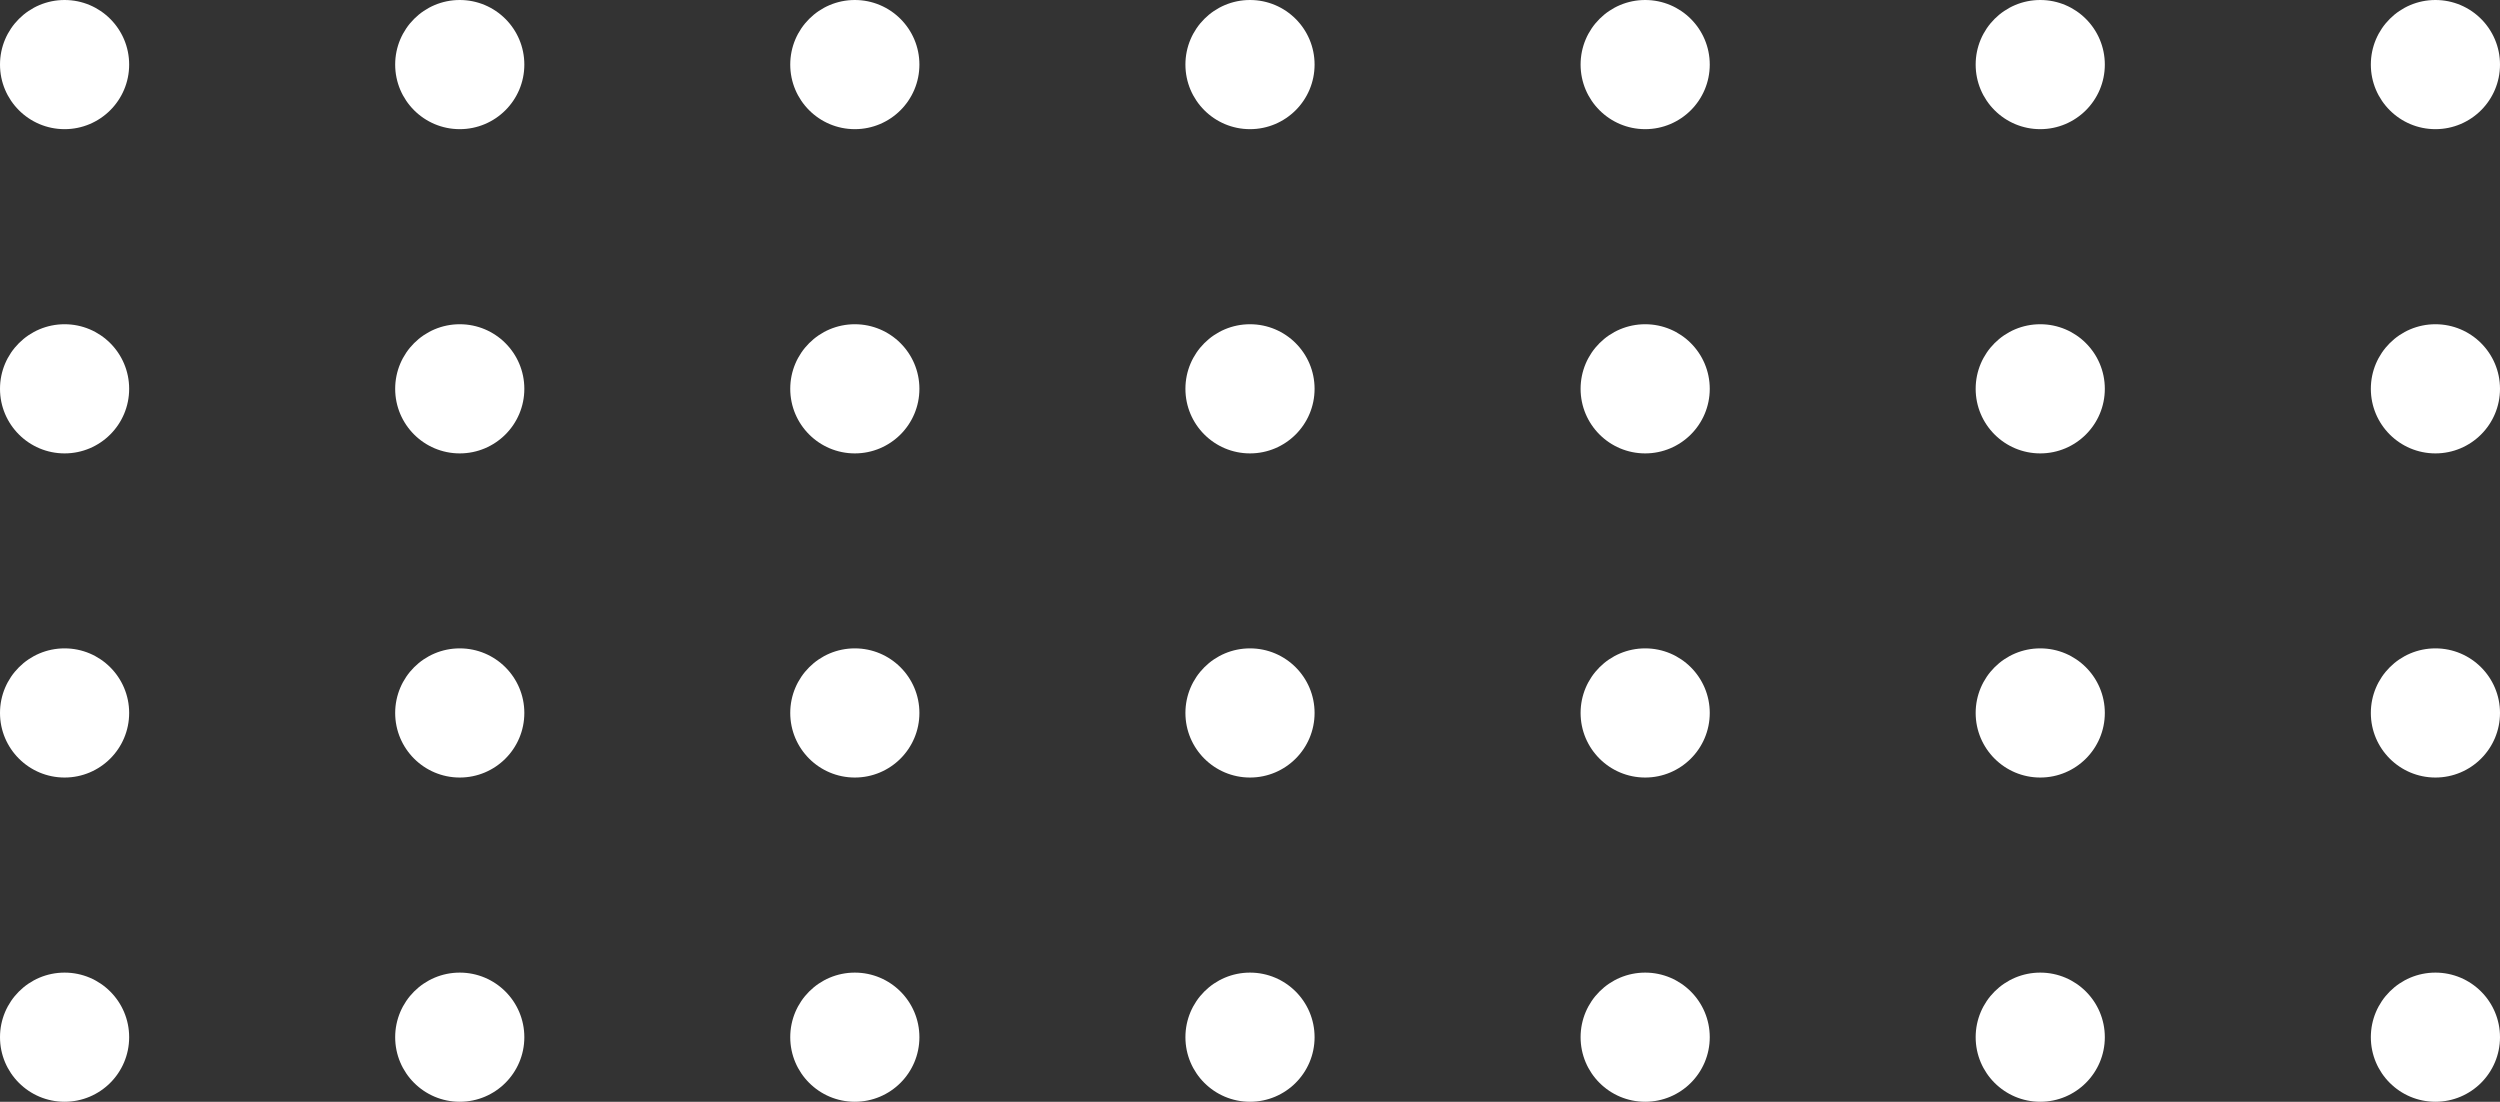 <?xml version="1.0" encoding="UTF-8" standalone="no"?><svg xmlns="http://www.w3.org/2000/svg" xmlns:xlink="http://www.w3.org/1999/xlink" fill="#000000" height="1074.8" preserveAspectRatio="xMidYMid meet" version="1" viewBox="30.6 712.6 2438.8 1074.8" width="2438.8" zoomAndPan="magnify"><rect x="30.6" y="712.6" width="2438.8" height="1074.8" fill="#333333" stroke="none"/><g fill="#ffffff" id="change1_1"><circle cx="93.6" cy="775.6" r="63"/><circle cx="479.1" cy="775.6" r="63"/><circle cx="864.5" cy="775.6" r="63"/><circle cx="1250" cy="775.6" r="63"/><circle cx="1635.5" cy="775.6" r="63"/><circle cx="2020.9" cy="775.6" r="63"/><circle cx="2406.4" cy="775.6" r="63"/><circle cx="93.6" cy="1091.9" r="63"/><circle cx="479.1" cy="1091.9" r="63"/><circle cx="864.5" cy="1091.9" r="63"/><circle cx="1250" cy="1091.9" r="63"/><circle cx="1635.5" cy="1091.9" r="63"/><circle cx="2020.9" cy="1091.9" r="63"/><circle cx="2406.4" cy="1091.9" r="63"/><circle cx="93.6" cy="1408.1" r="63"/><circle cx="479.1" cy="1408.1" r="63"/><circle cx="864.5" cy="1408.1" r="63"/><circle cx="1250" cy="1408.1" r="63"/><circle cx="1635.5" cy="1408.1" r="63"/><circle cx="2020.9" cy="1408.1" r="63"/><circle cx="2406.4" cy="1408.1" r="63"/><circle cx="93.6" cy="1724.4" r="63"/><circle cx="479.1" cy="1724.4" r="63"/><circle cx="864.5" cy="1724.4" r="63"/><circle cx="1250" cy="1724.4" r="63"/><circle cx="1635.5" cy="1724.4" r="63"/><circle cx="2020.9" cy="1724.4" r="63"/><circle cx="2406.4" cy="1724.4" r="63"/></g></svg>